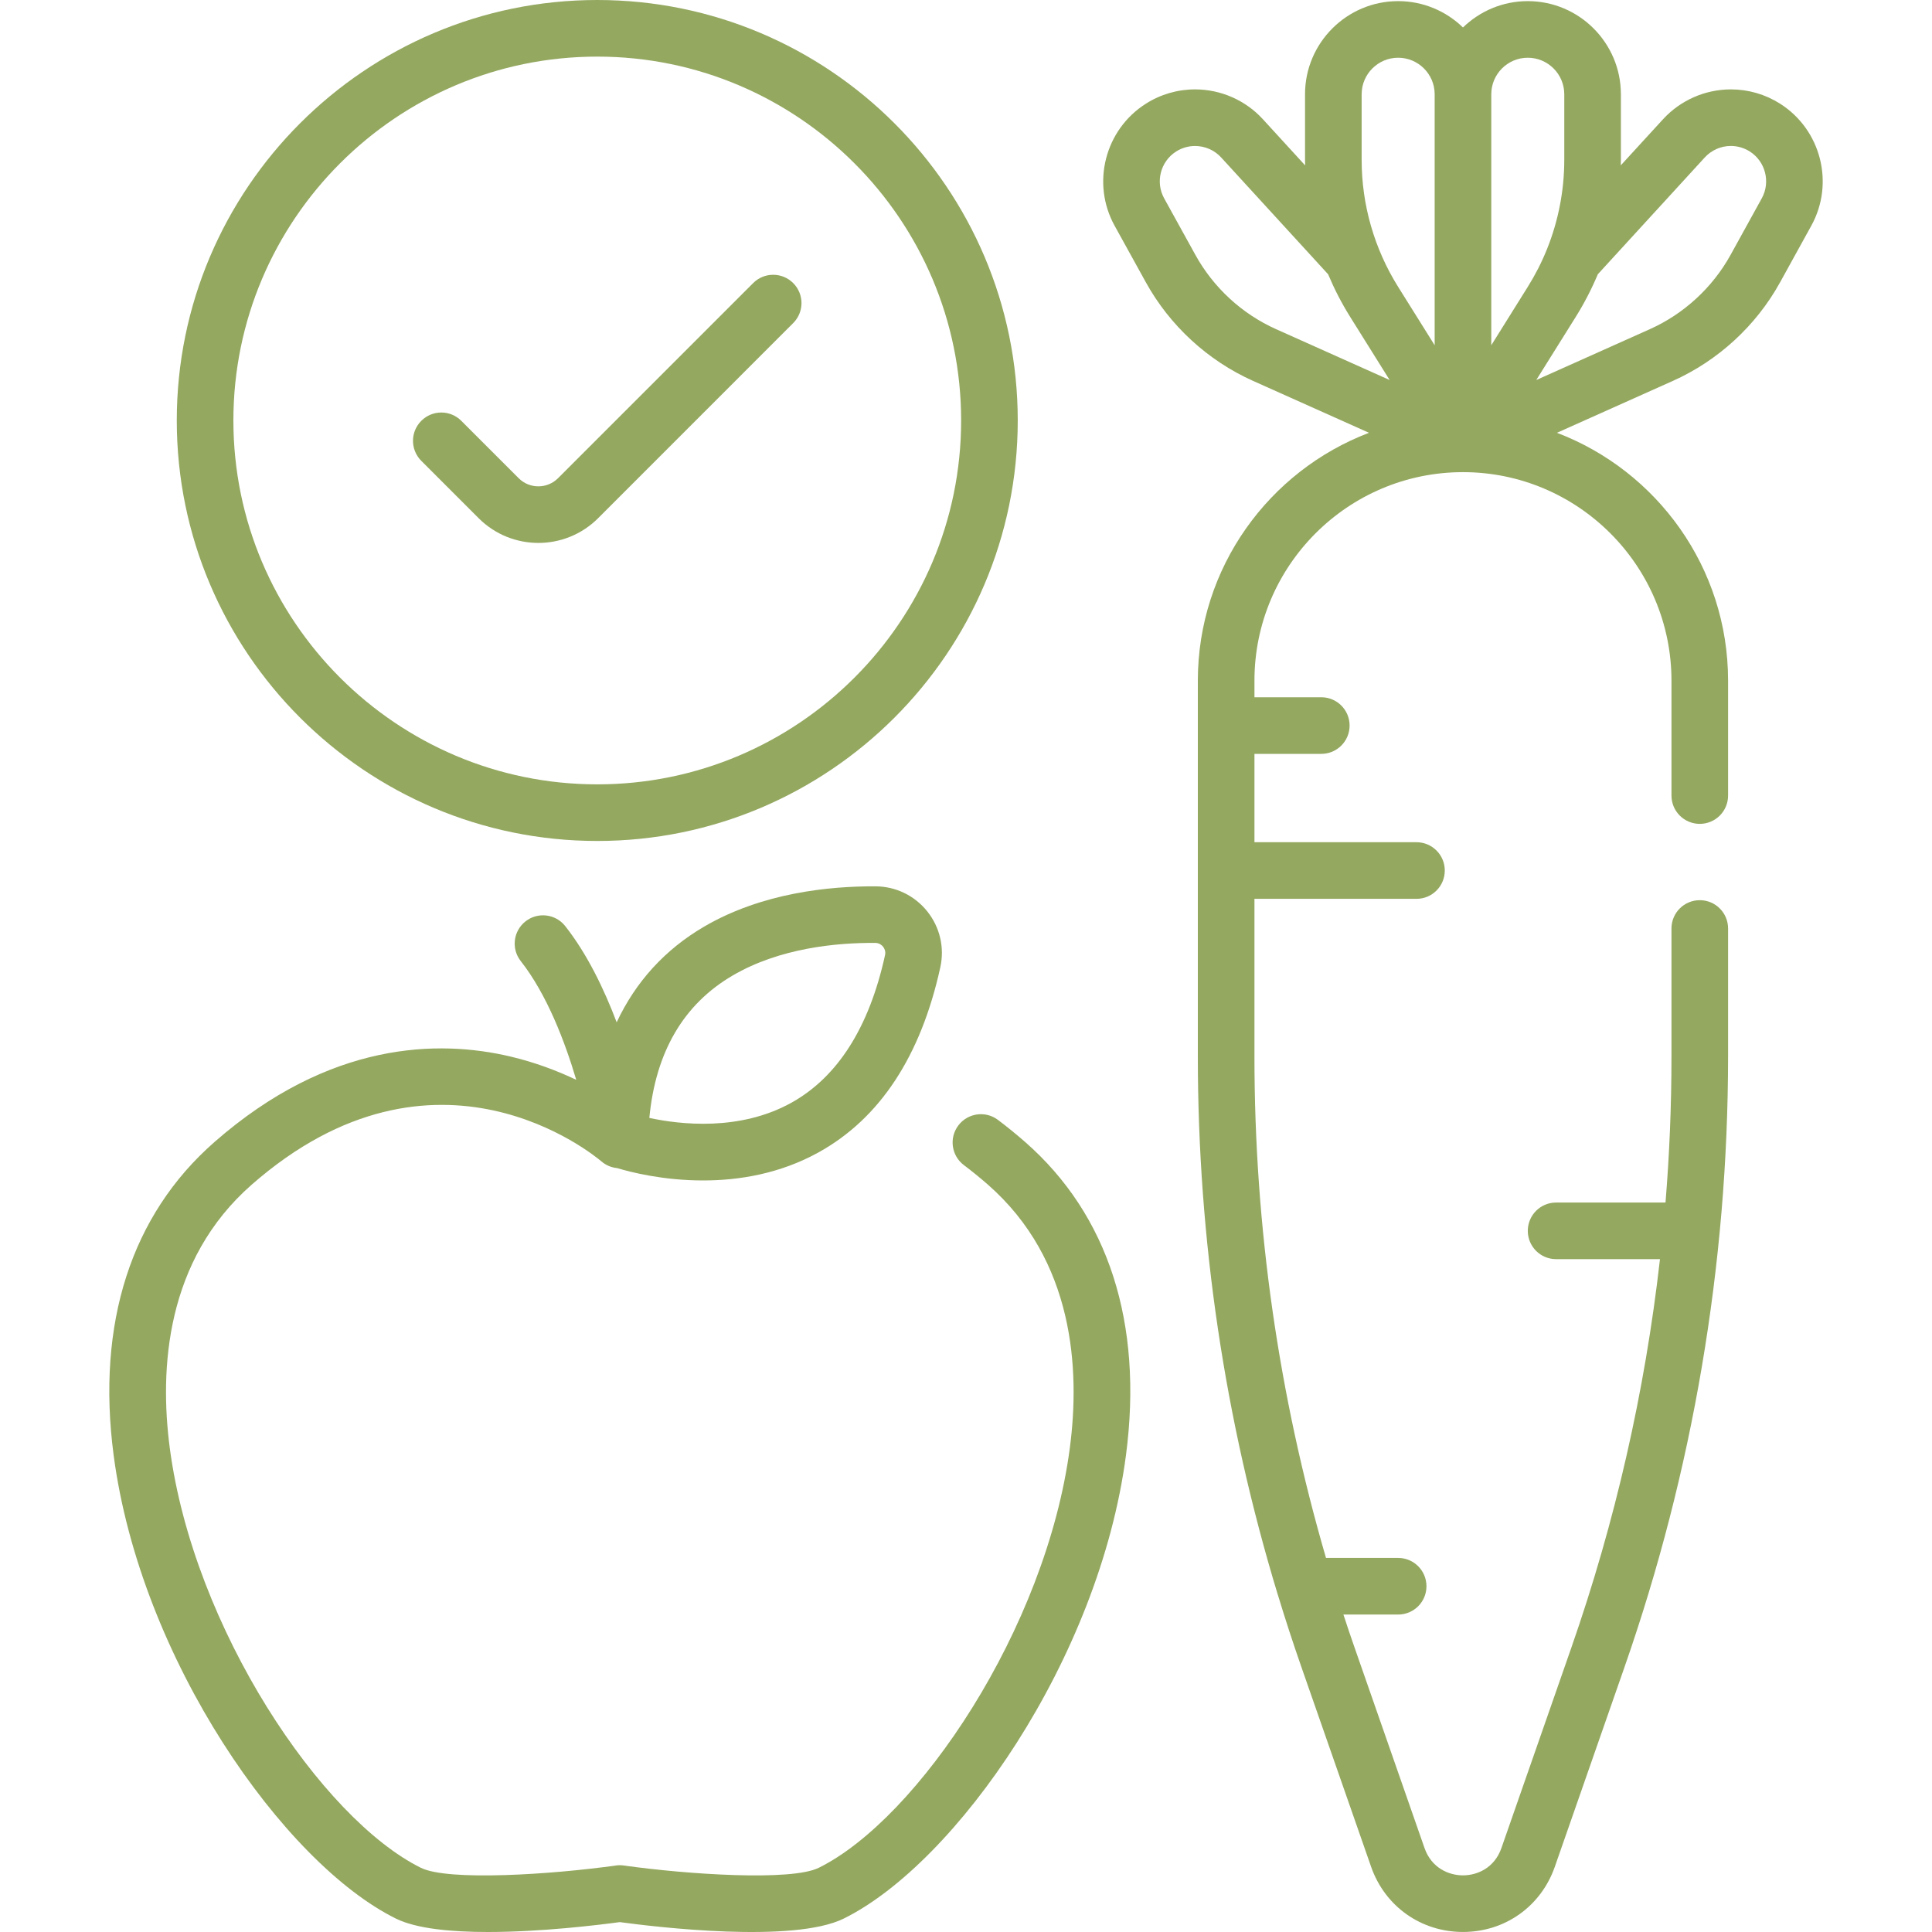 <svg width="60" height="60" viewBox="0 0 60 60" fill="none" xmlns="http://www.w3.org/2000/svg">
<path d="M55.282 3.22C54.823 2.929 54.295 2.776 53.754 2.776C52.955 2.776 52.187 3.114 51.647 3.703L50.335 5.135C50.336 5.077 50.338 5.019 50.338 4.96V2.927C50.338 1.332 49.041 0.035 47.446 0.035C46.664 0.035 45.955 0.348 45.434 0.853C44.913 0.348 44.203 0.035 43.421 0.035C41.827 0.035 40.529 1.332 40.529 2.927V4.96C40.529 5.019 40.531 5.077 40.532 5.136L39.221 3.704C38.682 3.114 37.914 2.776 37.113 2.776C36.571 2.776 36.043 2.93 35.585 3.221C34.314 4.028 33.888 5.692 34.615 7.01L35.585 8.766C36.328 10.113 37.51 11.2 38.913 11.828L42.516 13.441C39.412 14.621 37.2 17.626 37.2 21.139V32.812C37.2 38.492 38.035 44.101 39.681 49.519C39.683 49.522 39.684 49.526 39.685 49.529C39.912 50.275 40.153 51.018 40.411 51.757L42.58 57.972C43.01 59.204 44.13 59.999 45.434 59.999C46.738 59.999 47.858 59.204 48.287 57.972L50.456 51.757C52.569 45.699 53.664 39.292 53.667 32.812V28.835C53.667 28.349 53.274 27.956 52.788 27.956C52.303 27.956 51.909 28.349 51.909 28.835V32.812C51.909 34.329 51.847 35.842 51.724 37.346H48.326C47.84 37.346 47.447 37.74 47.447 38.225C47.447 38.711 47.84 39.104 48.326 39.104H51.552C51.086 43.21 50.167 47.251 48.797 51.177L46.628 57.393C46.41 58.018 45.868 58.241 45.434 58.241C45 58.241 44.458 58.018 44.24 57.393L42.071 51.177C41.95 50.833 41.834 50.487 41.721 50.141H43.421C43.907 50.141 44.3 49.748 44.3 49.262C44.3 48.777 43.907 48.383 43.421 48.383H41.18C39.707 43.325 38.958 38.1 38.958 32.812V27.914H43.99C44.476 27.914 44.869 27.521 44.869 27.035C44.869 26.55 44.476 26.156 43.99 26.156H38.958V23.412H41.035C41.52 23.412 41.913 23.018 41.913 22.533C41.913 22.047 41.52 21.654 41.035 21.654H38.958V21.138C38.958 17.568 41.862 14.664 45.432 14.663H45.433H45.434H45.434H45.434H45.434H45.435C49.005 14.664 51.909 17.568 51.909 21.138V24.707C51.909 25.192 52.303 25.586 52.788 25.586C53.274 25.586 53.667 25.192 53.667 24.707V21.138C53.667 17.626 51.455 14.621 48.352 13.441L51.955 11.828C53.358 11.2 54.54 10.113 55.283 8.766L56.252 7.009C56.979 5.692 56.554 4.028 55.282 3.22ZM47.446 1.793C48.072 1.793 48.58 2.302 48.58 2.927V4.96C48.58 5.916 48.397 6.855 48.045 7.733C48.043 7.737 48.041 7.742 48.039 7.747C47.877 8.149 47.679 8.537 47.447 8.908L46.313 10.722V2.927C46.313 2.302 46.821 1.793 47.446 1.793ZM42.287 2.927C42.287 2.302 42.796 1.793 43.421 1.793C44.046 1.793 44.555 2.302 44.555 2.927V10.722L43.42 8.908C42.679 7.723 42.287 6.358 42.287 4.96V2.927ZM37.124 7.916L36.154 6.16C35.875 5.654 36.038 5.015 36.527 4.704C36.703 4.593 36.906 4.534 37.113 4.534C37.422 4.534 37.717 4.663 37.924 4.89L41.246 8.518C41.438 8.974 41.665 9.417 41.93 9.84L43.157 11.802L39.631 10.223C38.574 9.751 37.684 8.932 37.124 7.916ZM54.713 6.16L53.744 7.917C53.184 8.931 52.294 9.75 51.237 10.223L47.71 11.802L48.937 9.84C49.203 9.416 49.43 8.973 49.622 8.517L52.943 4.89C53.151 4.663 53.446 4.533 53.754 4.533C53.961 4.533 54.165 4.593 54.341 4.704C54.829 5.015 54.992 5.654 54.713 6.16Z" fill="#94A860"/>
<path d="M18.549 26.117C25.749 26.117 31.607 20.259 31.607 13.058C31.607 5.858 25.749 0 18.549 0C11.348 0 5.49 5.858 5.49 13.058C5.49 20.259 11.348 26.117 18.549 26.117ZM18.549 1.758C24.78 1.758 29.849 6.827 29.849 13.058C29.849 19.29 24.78 24.359 18.549 24.359C12.317 24.359 7.248 19.29 7.248 13.058C7.248 6.827 12.317 1.758 18.549 1.758Z" fill="#94A860"/>
<path d="M14.867 16.095C15.377 16.605 16.049 16.861 16.72 16.861C17.391 16.861 18.062 16.605 18.573 16.095L24.633 10.034C24.977 9.691 24.977 9.134 24.633 8.791C24.29 8.448 23.733 8.448 23.39 8.791L17.33 14.851C16.993 15.188 16.446 15.188 16.109 14.852L14.326 13.069C13.983 12.725 13.427 12.725 13.084 13.069C12.74 13.412 12.74 13.968 13.084 14.312L14.867 16.095Z" fill="#94A860"/>
<path d="M31.836 35.465C31.559 35.223 31.275 34.992 30.992 34.779C30.604 34.487 30.053 34.565 29.761 34.953C29.469 35.341 29.547 35.892 29.935 36.184C30.183 36.37 30.433 36.574 30.678 36.788C33.361 39.138 33.544 42.527 33.226 44.957C32.489 50.585 28.5 56.488 25.425 58.007C24.579 58.424 21.375 58.216 19.371 57.935C19.29 57.923 19.207 57.923 19.127 57.935C17.122 58.216 13.919 58.425 13.072 58.007C9.998 56.488 6.009 50.585 5.271 44.957C4.953 42.527 5.137 39.138 7.82 36.788C13.536 31.782 18.468 35.89 18.673 36.065C18.673 36.066 18.674 36.066 18.675 36.066C18.81 36.183 18.981 36.259 19.164 36.276C19.586 36.403 20.593 36.66 21.834 36.66C22.932 36.66 24.21 36.459 25.423 35.787C27.327 34.733 28.598 32.798 29.203 30.037C29.337 29.426 29.189 28.794 28.798 28.305C28.406 27.814 27.822 27.53 27.195 27.526C25.759 27.518 23.666 27.725 21.864 28.779C20.649 29.49 19.738 30.494 19.151 31.749C18.76 30.715 18.237 29.629 17.554 28.761C17.254 28.38 16.701 28.314 16.32 28.614C15.938 28.914 15.872 29.467 16.173 29.848C16.984 30.879 17.543 32.347 17.896 33.535C17.318 33.26 16.628 32.994 15.842 32.809C13.632 32.289 10.244 32.327 6.661 35.466C4.075 37.73 2.992 41.091 3.528 45.185C4.359 51.529 8.815 57.864 12.294 59.583C12.932 59.898 14.016 60 15.154 60C16.811 60 18.581 59.783 19.249 59.693C20.375 59.846 24.635 60.357 26.203 59.583C29.682 57.864 34.138 51.529 34.969 45.185C35.505 41.091 34.422 37.73 31.836 35.465ZM22.752 30.296C24.209 29.444 25.966 29.274 27.183 29.283C27.312 29.284 27.39 29.358 27.425 29.401C27.459 29.445 27.514 29.536 27.486 29.661C26.995 31.901 26.019 33.442 24.583 34.243C22.971 35.142 21.111 34.922 20.166 34.718C20.36 32.673 21.227 31.188 22.752 30.296Z" fill="#94A860"/>
</svg>
